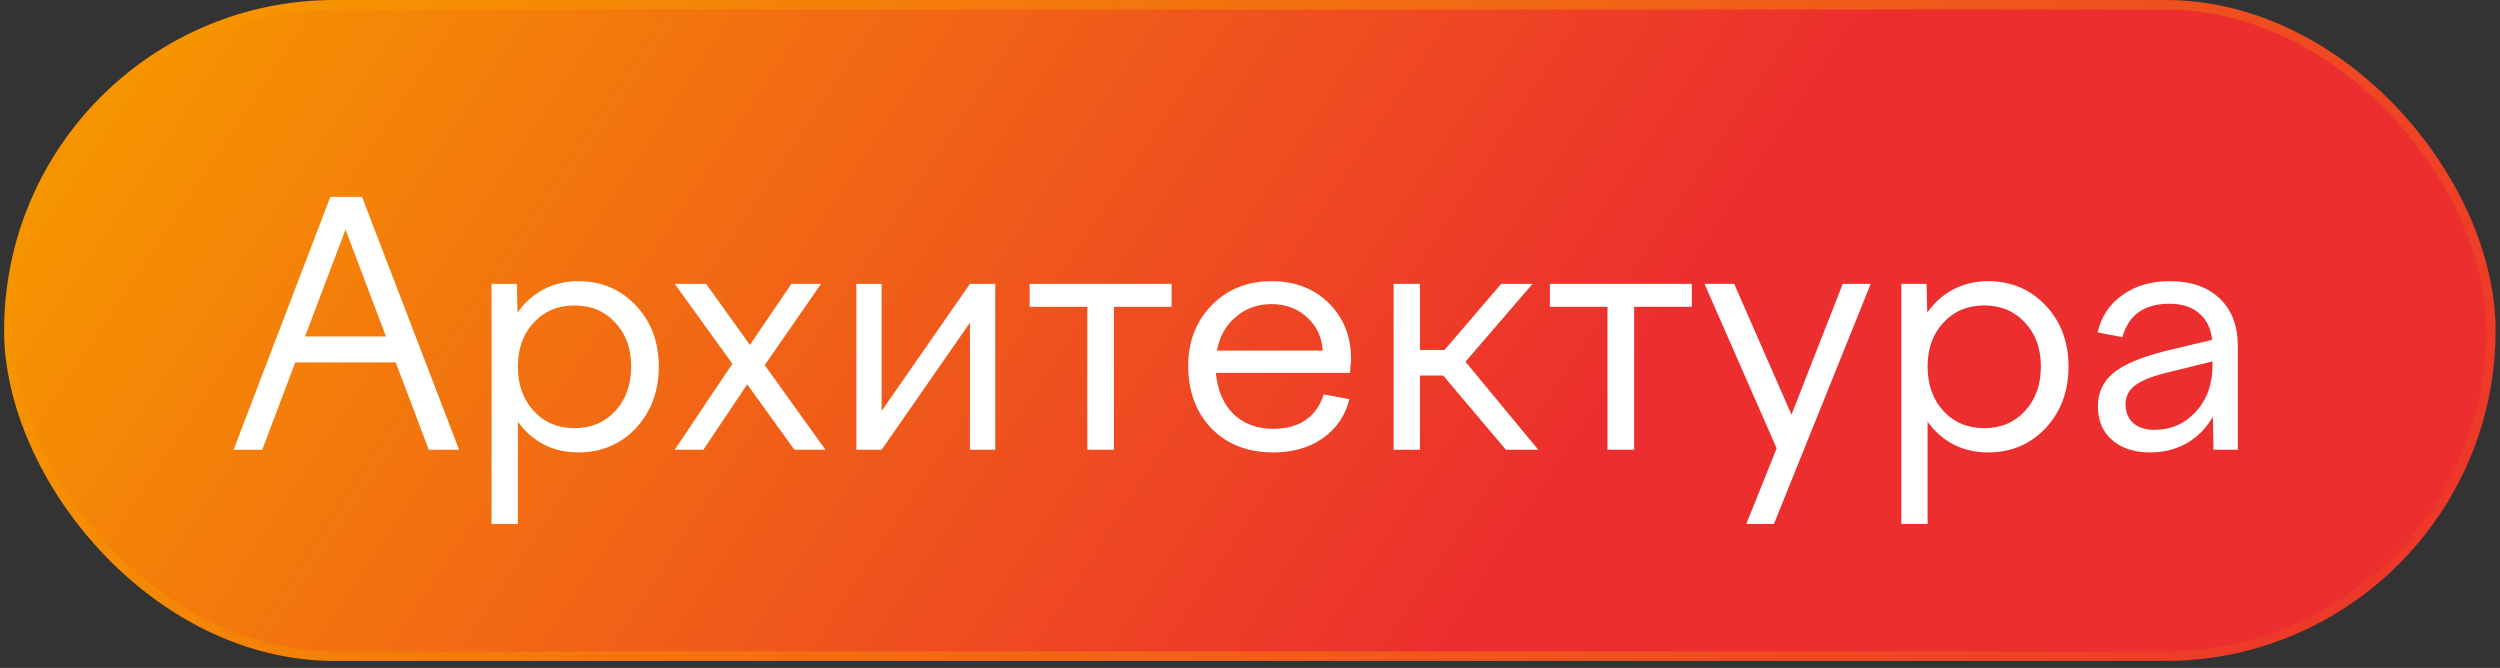 <?xml version="1.0" encoding="UTF-8"?> <svg xmlns="http://www.w3.org/2000/svg" width="262" height="70" viewBox="0 0 262 70" fill="none"><rect x="0" y="0" width="262" height="70" fill="#333333" stroke="none"/><rect x="0.931" y="0.5" width="260.108" height="68.265" rx="34.132" fill="url(#paint0_linear_332_118)"></rect><rect x="0.931" y="0.5" width="260.108" height="68.265" rx="34.132" stroke="url(#paint1_linear_332_118)"></rect><path d="M27.482 47.132H24.479L34.619 20.634H37.94L48.115 47.132H44.935L41.473 37.981H30.945L27.482 47.132ZM36.209 24.061L31.969 35.261H40.449L36.209 24.061ZM51.516 54.905V29.749H54.166L54.237 32.752C54.991 31.692 55.909 30.88 56.993 30.314C58.1 29.749 59.301 29.466 60.596 29.466C63.022 29.466 65.036 30.314 66.638 32.01C68.24 33.706 69.04 35.838 69.04 38.405C69.04 40.996 68.24 43.151 66.638 44.871C65.036 46.566 63.022 47.414 60.596 47.414C59.301 47.414 58.111 47.144 57.028 46.602C55.944 46.037 55.026 45.236 54.272 44.199V54.905H51.516ZM66.143 38.405C66.143 36.521 65.59 34.99 64.483 33.812C63.376 32.611 61.951 32.01 60.208 32.01C58.465 32.01 57.04 32.611 55.933 33.812C54.826 34.99 54.272 36.521 54.272 38.405C54.272 40.313 54.826 41.868 55.933 43.069C57.04 44.27 58.465 44.871 60.208 44.871C61.951 44.871 63.376 44.27 64.483 43.069C65.59 41.868 66.143 40.313 66.143 38.405ZM70.711 29.749H73.997L78.59 36.144L82.935 29.749H86.044L80.144 38.264L86.504 47.132H83.253L78.307 40.278L73.714 47.132H70.711L76.752 38.123L70.711 29.749ZM92.395 47.132H89.745V29.749H92.395V43.069L101.652 29.749H104.302V47.132H101.652V33.812L92.395 47.132ZM116.744 47.132H113.953V32.152H107.911V29.749H122.786V32.152H116.744V47.132ZM133.43 47.414C130.768 47.414 128.613 46.578 126.964 44.906C125.339 43.21 124.526 41.02 124.526 38.334C124.526 35.767 125.351 33.647 126.999 31.975C128.648 30.303 130.733 29.466 133.253 29.466C135.702 29.466 137.705 30.232 139.259 31.763C140.814 33.294 141.591 35.261 141.591 37.663C141.591 37.852 141.567 38.123 141.52 38.476C141.497 38.806 141.485 39.006 141.485 39.076H127.423C127.588 40.89 128.201 42.327 129.261 43.387C130.344 44.423 131.734 44.941 133.43 44.941C134.796 44.941 135.926 44.635 136.821 44.023C137.716 43.41 138.352 42.515 138.729 41.338L141.414 41.832C140.99 43.552 140.06 44.918 138.623 45.931C137.21 46.92 135.479 47.414 133.43 47.414ZM133.253 31.869C131.793 31.869 130.544 32.316 129.508 33.212C128.471 34.083 127.812 35.261 127.529 36.745H138.623C138.529 35.308 137.975 34.142 136.963 33.247C135.973 32.328 134.737 31.869 133.253 31.869ZM146.054 47.132V29.749H148.809V36.674H151.389L157.324 29.749H160.61L153.579 37.91L161.211 47.132H157.819L151.247 39.359H148.809V47.132H146.054ZM171.258 47.132H168.467V32.152H162.426V29.749H177.3V32.152H171.258V47.132ZM186.193 46.99L178.632 29.749H181.741L187.747 43.457L193.117 29.749H196.05L185.91 54.905H183.013L186.193 46.99ZM199.257 54.905V29.749H201.907L201.977 32.752C202.731 31.692 203.65 30.88 204.733 30.314C205.84 29.749 207.041 29.466 208.337 29.466C210.763 29.466 212.777 30.314 214.378 32.01C215.98 33.706 216.781 35.838 216.781 38.405C216.781 40.996 215.98 43.151 214.378 44.871C212.777 46.566 210.763 47.414 208.337 47.414C207.041 47.414 205.852 47.144 204.768 46.602C203.685 46.037 202.766 45.236 202.013 44.199V54.905H199.257ZM213.884 38.405C213.884 36.521 213.33 34.99 212.223 33.812C211.116 32.611 209.691 32.01 207.948 32.01C206.205 32.01 204.78 32.611 203.673 33.812C202.566 34.99 202.013 36.521 202.013 38.405C202.013 40.313 202.566 41.868 203.673 43.069C204.78 44.27 206.205 44.871 207.948 44.871C209.691 44.871 211.116 44.27 212.223 43.069C213.33 41.868 213.884 40.313 213.884 38.405ZM234.52 47.132H231.976L231.906 43.669C231.223 44.871 230.304 45.801 229.15 46.461C228.019 47.096 226.747 47.414 225.334 47.414C223.662 47.414 222.331 46.979 221.342 46.107C220.352 45.236 219.858 44.07 219.858 42.609C219.858 41.196 220.376 40.042 221.412 39.147C222.449 38.252 224.251 37.475 226.818 36.815L231.835 35.614C231.694 34.389 231.234 33.459 230.457 32.823C229.703 32.163 228.667 31.834 227.348 31.834C226.029 31.834 224.957 32.128 224.133 32.717C223.308 33.306 222.743 34.177 222.437 35.331L219.823 34.837C220.223 33.164 221.094 31.857 222.437 30.915C223.78 29.949 225.428 29.466 227.383 29.466C229.597 29.466 231.34 30.067 232.612 31.268C233.884 32.47 234.52 34.13 234.52 36.25V47.132ZM222.755 42.362C222.755 43.187 223.026 43.846 223.568 44.341C224.109 44.812 224.839 45.047 225.758 45.047C227.501 45.047 228.95 44.423 230.104 43.175C231.281 41.903 231.87 40.266 231.87 38.264V37.875L226.853 39.112C225.369 39.489 224.31 39.936 223.674 40.454C223.061 40.949 222.755 41.585 222.755 42.362Z" fill="white"></path><defs><linearGradient id="paint0_linear_332_118" x1="11.206" y1="10.777" x2="135.886" y2="93.411" gradientUnits="userSpaceOnUse"><stop stop-color="#F69400"></stop><stop offset="1" stop-color="#EC2E2E"></stop></linearGradient><linearGradient id="paint1_linear_332_118" x1="61.894" y1="-38.106" x2="241.126" y2="106.908" gradientUnits="userSpaceOnUse"><stop stop-color="#F69400"></stop><stop offset="1" stop-color="#EC2E2E"></stop></linearGradient></defs></svg> 
